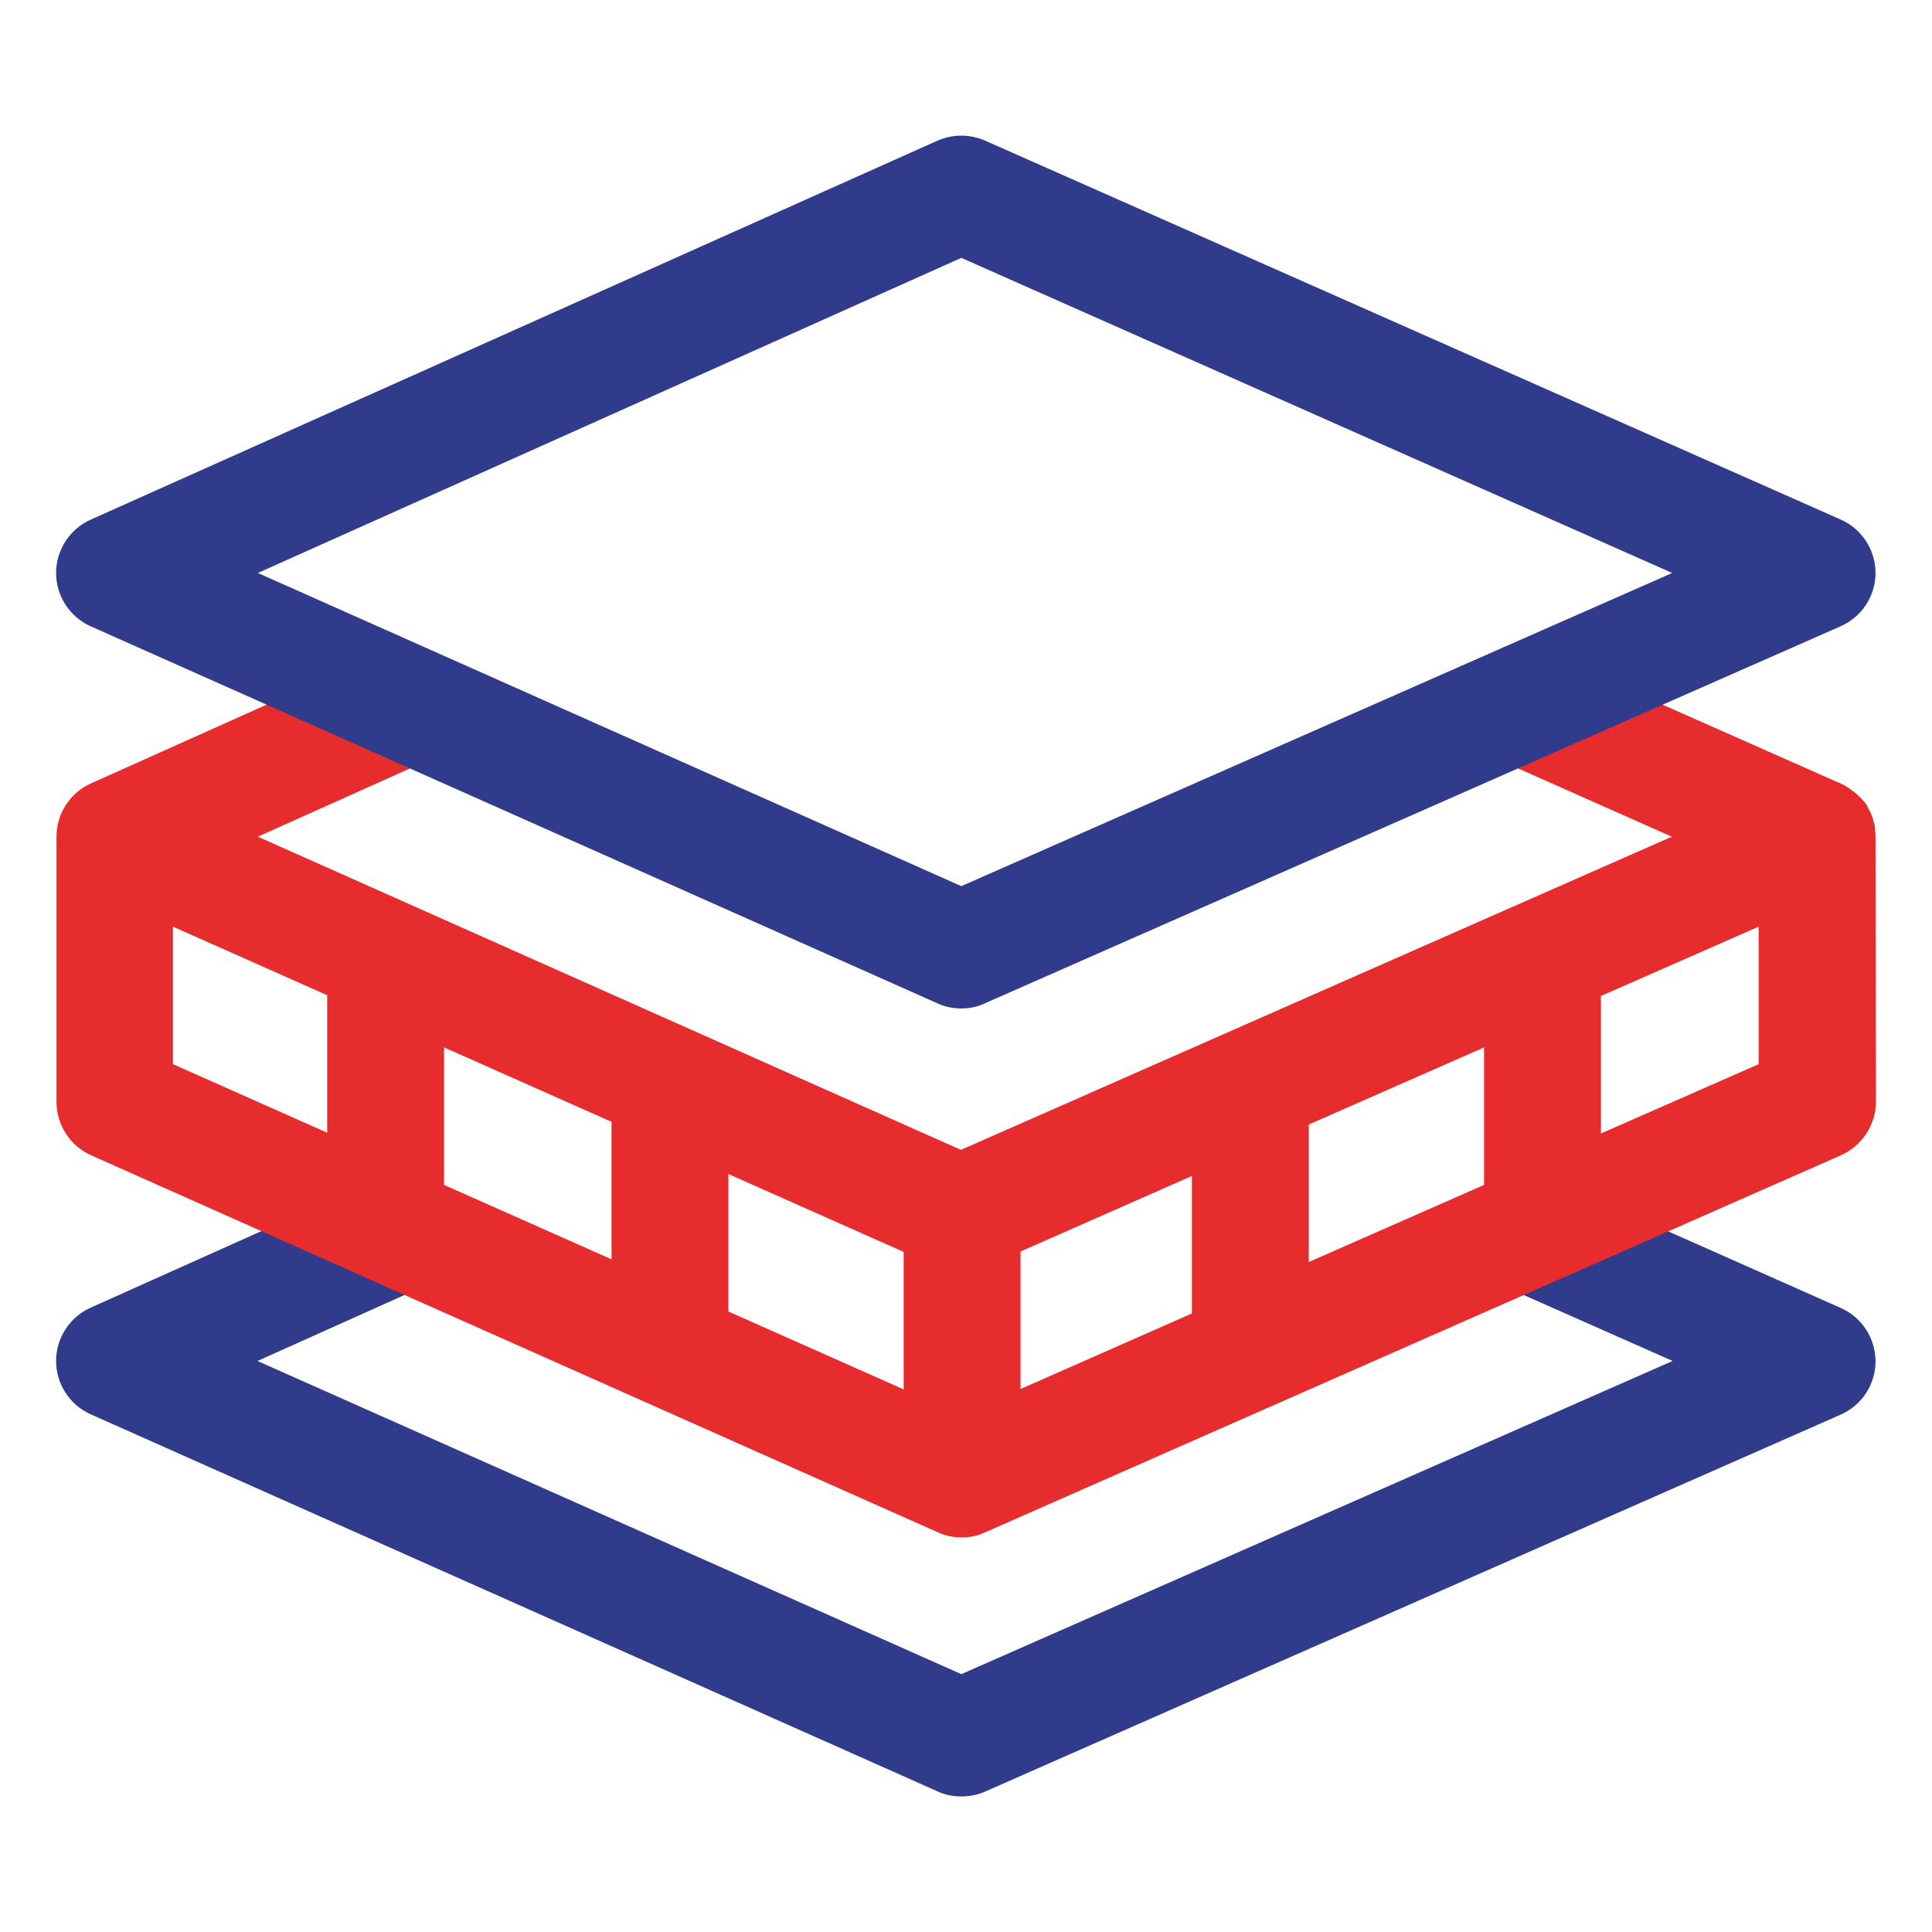 <?xml version="1.0" encoding="utf-8"?>
<!-- Generator: Adobe Illustrator 19.2.1, SVG Export Plug-In . SVG Version: 6.00 Build 0)  -->
<svg version="1.1" id="Слой_1" xmlns="http://www.w3.org/2000/svg" xmlns:xlink="http://www.w3.org/1999/xlink" x="0px" y="0px"
	 viewBox="0 0 496 496" style="enable-background:new 0 0 496 496;" xml:space="preserve">
<style type="text/css">
	.st0{fill:#303B8B;}
	.st1{fill:#E62C2D;}
</style>
<path class="st0" d="M246.8,461.2c-2.1,0-4.2-0.4-6.1-1.3L23.3,363.1c-5.4-2.4-8.9-7.8-8.9-13.7c0-5.9,3.5-11.3,8.9-13.7l69.6-31.2
	c7.6-3.4,16.4,0,19.8,7.6c3.4,7.6,0,16.4-7.6,19.8l-39,17.5l180.7,80.4l182.6-80.4l-39.5-17.5c-7.6-3.4-11-12.2-7.6-19.8
	c3.4-7.6,12.2-11,19.8-7.6l70.5,31.3c5.4,2.4,8.9,7.8,8.9,13.7c0,5.9-3.5,11.3-9,13.7l-219.7,96.8
	C250.9,460.8,248.9,461.2,246.8,461.2z"/>
<path class="st1" d="M481.5,214.8c0-0.4,0-0.9-0.1-1.3c0-0.1,0-0.3,0-0.4c0-0.3-0.1-0.6-0.1-1c0-0.1,0-0.3-0.1-0.4
	c-0.1-0.4-0.2-0.8-0.3-1.2c0-0.1-0.1-0.3-0.1-0.4c-0.1-0.3-0.2-0.5-0.3-0.8c-0.1-0.2-0.1-0.3-0.2-0.5c-0.1-0.3-0.2-0.5-0.4-0.8
	c-0.1-0.1-0.1-0.2-0.2-0.4c-0.2-0.4-0.4-0.7-0.6-1.1c-0.1-0.1-0.2-0.2-0.2-0.3c-0.2-0.3-0.4-0.5-0.6-0.7c-0.1-0.1-0.2-0.2-0.3-0.3
	c-0.2-0.3-0.5-0.6-0.8-0.8c0,0-0.1-0.1-0.1-0.1c-0.3-0.3-0.6-0.6-1-0.9c-0.1-0.1-0.2-0.1-0.3-0.2c-0.2-0.2-0.5-0.4-0.8-0.6
	c-0.1-0.1-0.2-0.2-0.4-0.3c-0.3-0.2-0.5-0.3-0.8-0.5c-0.1-0.1-0.2-0.1-0.3-0.2c-0.3-0.2-0.7-0.3-1-0.5l-0.2-0.1c0,0,0,0-0.1,0
	l-70.2-31.1c-7.6-3.4-16.4,0.1-19.8,7.6s0.1,16.4,7.6,19.8l39.4,17.5l-182.5,80.4L66.2,214.8l39-17.5c7.6-3.4,10.9-12.3,7.6-19.8
	c-3.4-7.6-12.3-10.9-19.8-7.6l-69.6,31.2c-5.4,2.4-8.9,7.8-8.9,13.7c0,0.2,0,0.4,0,0.6c0,0.1,0,0.3,0,0.4v67.1
	c0,5.9,3.5,11.3,8.9,13.7l69.6,31c0.1,0.1,0.3,0.1,0.4,0.2l147.4,65.6c1.9,0.9,4,1.3,6.1,1.3c2.1,0,4.1-0.4,6-1.3l219.7-96.8
	c5.4-2.4,9-7.8,9-13.7L481.5,214.8C481.5,214.8,481.5,214.8,481.5,214.8z M187,301.4l45,20v35.3l-45-20V301.4z M157,323.3l-43-19.1
	v-35.3l43,19.1V323.3z M262,321.3l44-19.4v35.3l-44,19.4V321.3z M336,288.7l45-19.8v35.3L336,324V288.7z M44.4,237.9L84,255.5v35.3
	l-39.6-17.6V237.9z M411,291v-35.3l40.5-17.8v35.3L411,291z"/>
<path class="st0" d="M246.8,258.9c-2.1,0-4.2-0.4-6.1-1.3L23.3,160.8c-5.4-2.4-8.9-7.8-8.9-13.7c0-5.9,3.5-11.3,8.9-13.7l217.4-97.3
	c3.9-1.7,8.3-1.7,12.2,0l219.7,97.3c5.4,2.4,8.9,7.8,8.9,13.7c0,5.9-3.5,11.3-9,13.7l-219.7,96.8
	C250.9,258.5,248.9,258.9,246.8,258.9z M66.2,147.1l180.6,80.4l182.5-80.4L246.8,66.2L66.2,147.1z"/>
</svg>
